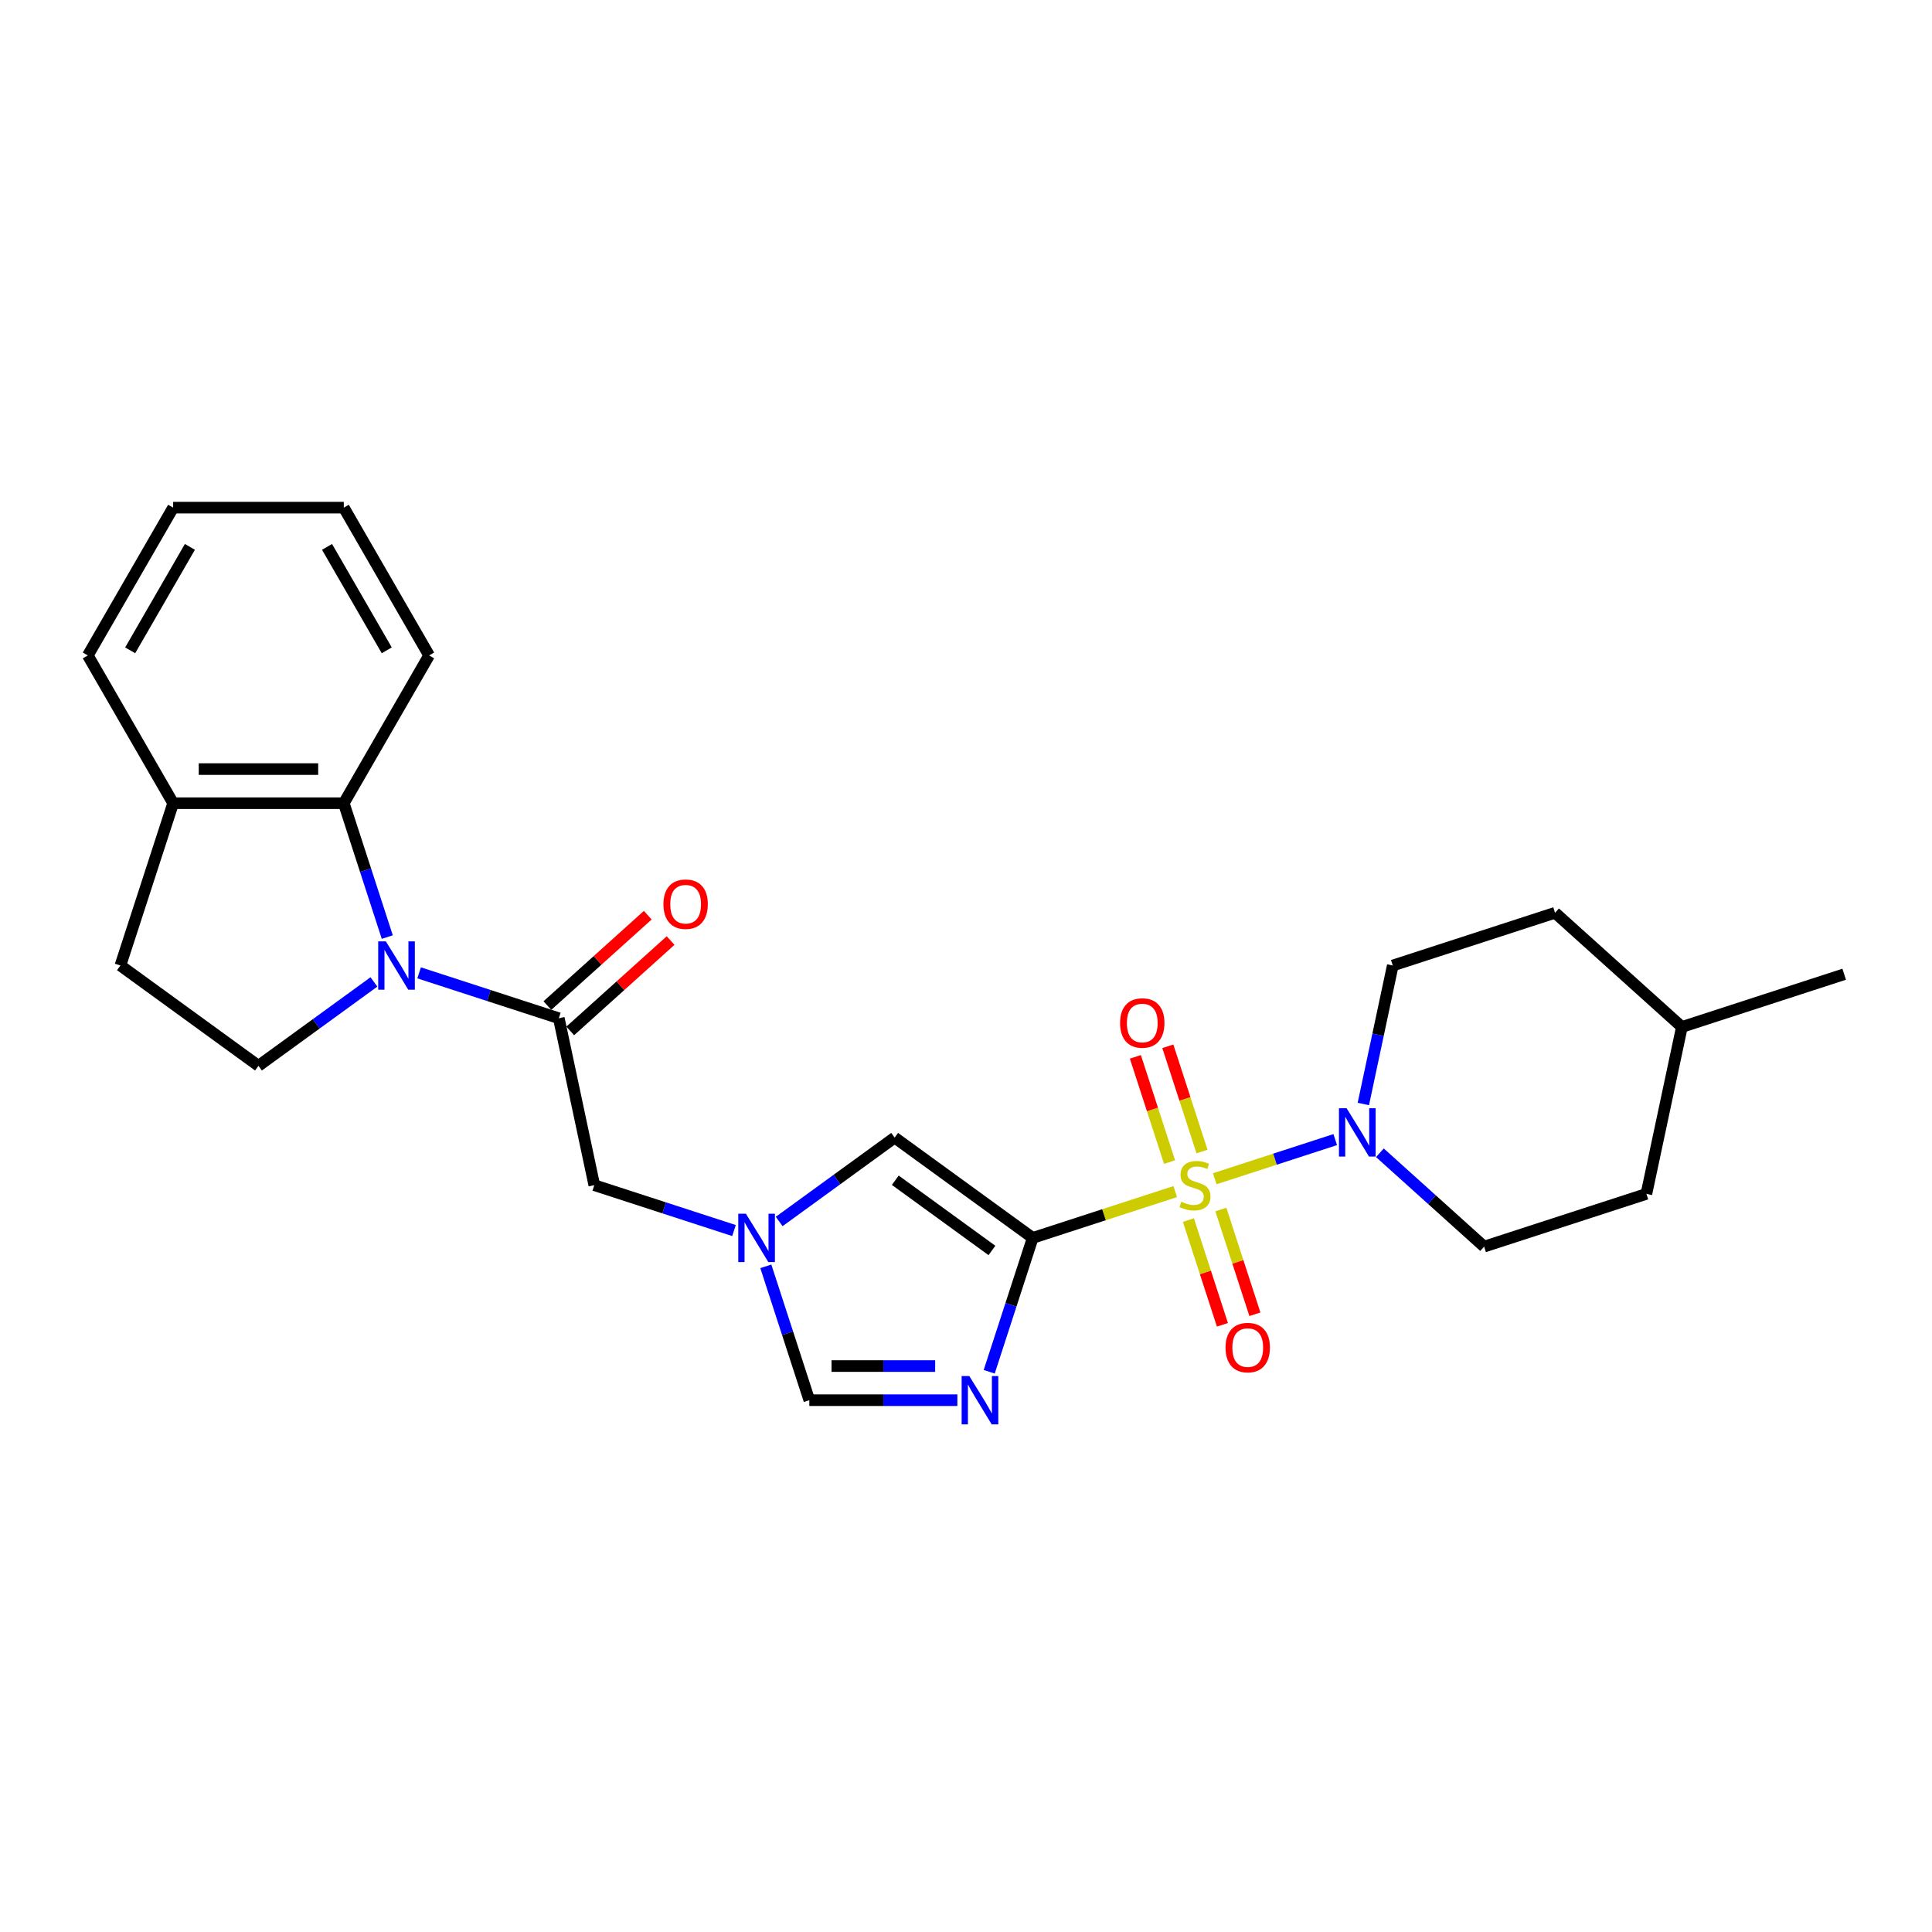 <?xml version='1.0' encoding='iso-8859-1'?>
<svg version='1.1' baseProfile='full'
              xmlns='http://www.w3.org/2000/svg'
                      xmlns:rdkit='http://www.rdkit.org/xml'
                      xmlns:xlink='http://www.w3.org/1999/xlink'
                  xml:space='preserve'
width='1000px' height='1000px' viewBox='0 0 1000 1000'>
<!-- END OF HEADER -->
<rect style='opacity:1.0;fill:#FFFFFF;stroke:none' width='1000' height='1000' x='0' y='0'> </rect>
<path class='bond-0' d='M 608.302,616.761 L 571.414,628.747' style='fill:none;fill-rule:evenodd;stroke:#CCCC00;stroke-width:6px;stroke-linecap:butt;stroke-linejoin:miter;stroke-opacity:1' />
<path class='bond-0' d='M 571.414,628.747 L 534.527,640.732' style='fill:none;fill-rule:evenodd;stroke:#000000;stroke-width:6px;stroke-linecap:butt;stroke-linejoin:miter;stroke-opacity:1' />
<path class='bond-3' d='M 628.759,610.115 L 659.934,599.985' style='fill:none;fill-rule:evenodd;stroke:#CCCC00;stroke-width:6px;stroke-linecap:butt;stroke-linejoin:miter;stroke-opacity:1' />
<path class='bond-3' d='M 659.934,599.985 L 691.109,589.856' style='fill:none;fill-rule:evenodd;stroke:#0000FF;stroke-width:6px;stroke-linecap:butt;stroke-linejoin:miter;stroke-opacity:1' />
<path class='bond-11' d='M 615.118,631.519 L 623.923,658.618' style='fill:none;fill-rule:evenodd;stroke:#CCCC00;stroke-width:6px;stroke-linecap:butt;stroke-linejoin:miter;stroke-opacity:1' />
<path class='bond-11' d='M 623.923,658.618 L 632.728,685.718' style='fill:none;fill-rule:evenodd;stroke:#FF0000;stroke-width:6px;stroke-linecap:butt;stroke-linejoin:miter;stroke-opacity:1' />
<path class='bond-11' d='M 631.919,626.06 L 640.724,653.16' style='fill:none;fill-rule:evenodd;stroke:#CCCC00;stroke-width:6px;stroke-linecap:butt;stroke-linejoin:miter;stroke-opacity:1' />
<path class='bond-11' d='M 640.724,653.16 L 649.529,680.259' style='fill:none;fill-rule:evenodd;stroke:#FF0000;stroke-width:6px;stroke-linecap:butt;stroke-linejoin:miter;stroke-opacity:1' />
<path class='bond-12' d='M 622.161,596.029 L 613.313,568.796' style='fill:none;fill-rule:evenodd;stroke:#CCCC00;stroke-width:6px;stroke-linecap:butt;stroke-linejoin:miter;stroke-opacity:1' />
<path class='bond-12' d='M 613.313,568.796 L 604.464,541.564' style='fill:none;fill-rule:evenodd;stroke:#FF0000;stroke-width:6px;stroke-linecap:butt;stroke-linejoin:miter;stroke-opacity:1' />
<path class='bond-12' d='M 605.36,601.488 L 596.512,574.255' style='fill:none;fill-rule:evenodd;stroke:#CCCC00;stroke-width:6px;stroke-linecap:butt;stroke-linejoin:miter;stroke-opacity:1' />
<path class='bond-12' d='M 596.512,574.255 L 587.664,547.023' style='fill:none;fill-rule:evenodd;stroke:#FF0000;stroke-width:6px;stroke-linecap:butt;stroke-linejoin:miter;stroke-opacity:1' />
<path class='bond-1' d='M 534.527,640.732 L 523.27,675.377' style='fill:none;fill-rule:evenodd;stroke:#000000;stroke-width:6px;stroke-linecap:butt;stroke-linejoin:miter;stroke-opacity:1' />
<path class='bond-1' d='M 523.27,675.377 L 512.013,710.021' style='fill:none;fill-rule:evenodd;stroke:#0000FF;stroke-width:6px;stroke-linecap:butt;stroke-linejoin:miter;stroke-opacity:1' />
<path class='bond-5' d='M 534.527,640.732 L 463.069,588.815' style='fill:none;fill-rule:evenodd;stroke:#000000;stroke-width:6px;stroke-linecap:butt;stroke-linejoin:miter;stroke-opacity:1' />
<path class='bond-5' d='M 513.425,647.236 L 463.404,610.894' style='fill:none;fill-rule:evenodd;stroke:#000000;stroke-width:6px;stroke-linecap:butt;stroke-linejoin:miter;stroke-opacity:1' />
<path class='bond-8' d='M 495.538,724.736 L 457.222,724.736' style='fill:none;fill-rule:evenodd;stroke:#0000FF;stroke-width:6px;stroke-linecap:butt;stroke-linejoin:miter;stroke-opacity:1' />
<path class='bond-8' d='M 457.222,724.736 L 418.905,724.736' style='fill:none;fill-rule:evenodd;stroke:#000000;stroke-width:6px;stroke-linecap:butt;stroke-linejoin:miter;stroke-opacity:1' />
<path class='bond-8' d='M 484.043,707.071 L 457.222,707.071' style='fill:none;fill-rule:evenodd;stroke:#0000FF;stroke-width:6px;stroke-linecap:butt;stroke-linejoin:miter;stroke-opacity:1' />
<path class='bond-8' d='M 457.222,707.071 L 430.4,707.071' style='fill:none;fill-rule:evenodd;stroke:#000000;stroke-width:6px;stroke-linecap:butt;stroke-linejoin:miter;stroke-opacity:1' />
<path class='bond-2' d='M 216.934,503.547 L 253.088,515.294' style='fill:none;fill-rule:evenodd;stroke:#0000FF;stroke-width:6px;stroke-linecap:butt;stroke-linejoin:miter;stroke-opacity:1' />
<path class='bond-2' d='M 253.088,515.294 L 289.243,527.041' style='fill:none;fill-rule:evenodd;stroke:#000000;stroke-width:6px;stroke-linecap:butt;stroke-linejoin:miter;stroke-opacity:1' />
<path class='bond-7' d='M 200.458,485.032 L 189.201,450.387' style='fill:none;fill-rule:evenodd;stroke:#0000FF;stroke-width:6px;stroke-linecap:butt;stroke-linejoin:miter;stroke-opacity:1' />
<path class='bond-7' d='M 189.201,450.387 L 177.945,415.743' style='fill:none;fill-rule:evenodd;stroke:#000000;stroke-width:6px;stroke-linecap:butt;stroke-linejoin:miter;stroke-opacity:1' />
<path class='bond-9' d='M 193.545,508.243 L 163.663,529.954' style='fill:none;fill-rule:evenodd;stroke:#0000FF;stroke-width:6px;stroke-linecap:butt;stroke-linejoin:miter;stroke-opacity:1' />
<path class='bond-9' d='M 163.663,529.954 L 133.781,551.664' style='fill:none;fill-rule:evenodd;stroke:#000000;stroke-width:6px;stroke-linecap:butt;stroke-linejoin:miter;stroke-opacity:1' />
<path class='bond-15' d='M 714.229,596.673 L 741.201,620.959' style='fill:none;fill-rule:evenodd;stroke:#0000FF;stroke-width:6px;stroke-linecap:butt;stroke-linejoin:miter;stroke-opacity:1' />
<path class='bond-15' d='M 741.201,620.959 L 768.174,645.246' style='fill:none;fill-rule:evenodd;stroke:#000000;stroke-width:6px;stroke-linecap:butt;stroke-linejoin:miter;stroke-opacity:1' />
<path class='bond-16' d='M 705.662,571.428 L 713.28,535.588' style='fill:none;fill-rule:evenodd;stroke:#0000FF;stroke-width:6px;stroke-linecap:butt;stroke-linejoin:miter;stroke-opacity:1' />
<path class='bond-16' d='M 713.28,535.588 L 720.898,499.747' style='fill:none;fill-rule:evenodd;stroke:#000000;stroke-width:6px;stroke-linecap:butt;stroke-linejoin:miter;stroke-opacity:1' />
<path class='bond-4' d='M 289.243,527.041 L 307.607,613.438' style='fill:none;fill-rule:evenodd;stroke:#000000;stroke-width:6px;stroke-linecap:butt;stroke-linejoin:miter;stroke-opacity:1' />
<path class='bond-14' d='M 295.153,533.605 L 321.128,510.218' style='fill:none;fill-rule:evenodd;stroke:#000000;stroke-width:6px;stroke-linecap:butt;stroke-linejoin:miter;stroke-opacity:1' />
<path class='bond-14' d='M 321.128,510.218 L 347.102,486.83' style='fill:none;fill-rule:evenodd;stroke:#FF0000;stroke-width:6px;stroke-linecap:butt;stroke-linejoin:miter;stroke-opacity:1' />
<path class='bond-14' d='M 283.333,520.477 L 309.307,497.09' style='fill:none;fill-rule:evenodd;stroke:#000000;stroke-width:6px;stroke-linecap:butt;stroke-linejoin:miter;stroke-opacity:1' />
<path class='bond-14' d='M 309.307,497.09 L 335.282,473.702' style='fill:none;fill-rule:evenodd;stroke:#FF0000;stroke-width:6px;stroke-linecap:butt;stroke-linejoin:miter;stroke-opacity:1' />
<path class='bond-6' d='M 463.069,588.815 L 433.187,610.526' style='fill:none;fill-rule:evenodd;stroke:#000000;stroke-width:6px;stroke-linecap:butt;stroke-linejoin:miter;stroke-opacity:1' />
<path class='bond-6' d='M 433.187,610.526 L 403.305,632.236' style='fill:none;fill-rule:evenodd;stroke:#0000FF;stroke-width:6px;stroke-linecap:butt;stroke-linejoin:miter;stroke-opacity:1' />
<path class='bond-10' d='M 379.916,636.933 L 343.762,625.185' style='fill:none;fill-rule:evenodd;stroke:#0000FF;stroke-width:6px;stroke-linecap:butt;stroke-linejoin:miter;stroke-opacity:1' />
<path class='bond-10' d='M 343.762,625.185 L 307.607,613.438' style='fill:none;fill-rule:evenodd;stroke:#000000;stroke-width:6px;stroke-linecap:butt;stroke-linejoin:miter;stroke-opacity:1' />
<path class='bond-26' d='M 396.392,655.448 L 407.649,690.092' style='fill:none;fill-rule:evenodd;stroke:#0000FF;stroke-width:6px;stroke-linecap:butt;stroke-linejoin:miter;stroke-opacity:1' />
<path class='bond-26' d='M 407.649,690.092 L 418.905,724.736' style='fill:none;fill-rule:evenodd;stroke:#000000;stroke-width:6px;stroke-linecap:butt;stroke-linejoin:miter;stroke-opacity:1' />
<path class='bond-13' d='M 177.945,415.743 L 89.618,415.743' style='fill:none;fill-rule:evenodd;stroke:#000000;stroke-width:6px;stroke-linecap:butt;stroke-linejoin:miter;stroke-opacity:1' />
<path class='bond-13' d='M 164.696,398.078 L 102.867,398.078' style='fill:none;fill-rule:evenodd;stroke:#000000;stroke-width:6px;stroke-linecap:butt;stroke-linejoin:miter;stroke-opacity:1' />
<path class='bond-21' d='M 177.945,415.743 L 222.108,339.25' style='fill:none;fill-rule:evenodd;stroke:#000000;stroke-width:6px;stroke-linecap:butt;stroke-linejoin:miter;stroke-opacity:1' />
<path class='bond-17' d='M 133.781,551.664 L 62.324,499.747' style='fill:none;fill-rule:evenodd;stroke:#000000;stroke-width:6px;stroke-linecap:butt;stroke-linejoin:miter;stroke-opacity:1' />
<path class='bond-22' d='M 89.618,415.743 L 45.455,339.25' style='fill:none;fill-rule:evenodd;stroke:#000000;stroke-width:6px;stroke-linecap:butt;stroke-linejoin:miter;stroke-opacity:1' />
<path class='bond-28' d='M 89.618,415.743 L 62.324,499.747' style='fill:none;fill-rule:evenodd;stroke:#000000;stroke-width:6px;stroke-linecap:butt;stroke-linejoin:miter;stroke-opacity:1' />
<path class='bond-19' d='M 768.174,645.246 L 852.178,617.951' style='fill:none;fill-rule:evenodd;stroke:#000000;stroke-width:6px;stroke-linecap:butt;stroke-linejoin:miter;stroke-opacity:1' />
<path class='bond-18' d='M 720.898,499.747 L 804.902,472.452' style='fill:none;fill-rule:evenodd;stroke:#000000;stroke-width:6px;stroke-linecap:butt;stroke-linejoin:miter;stroke-opacity:1' />
<path class='bond-20' d='M 804.902,472.452 L 870.542,531.555' style='fill:none;fill-rule:evenodd;stroke:#000000;stroke-width:6px;stroke-linecap:butt;stroke-linejoin:miter;stroke-opacity:1' />
<path class='bond-27' d='M 852.178,617.951 L 870.542,531.555' style='fill:none;fill-rule:evenodd;stroke:#000000;stroke-width:6px;stroke-linecap:butt;stroke-linejoin:miter;stroke-opacity:1' />
<path class='bond-23' d='M 870.542,531.555 L 954.545,504.26' style='fill:none;fill-rule:evenodd;stroke:#000000;stroke-width:6px;stroke-linecap:butt;stroke-linejoin:miter;stroke-opacity:1' />
<path class='bond-24' d='M 222.108,339.25 L 177.945,262.757' style='fill:none;fill-rule:evenodd;stroke:#000000;stroke-width:6px;stroke-linecap:butt;stroke-linejoin:miter;stroke-opacity:1' />
<path class='bond-24' d='M 200.185,336.609 L 169.271,283.063' style='fill:none;fill-rule:evenodd;stroke:#000000;stroke-width:6px;stroke-linecap:butt;stroke-linejoin:miter;stroke-opacity:1' />
<path class='bond-29' d='M 45.455,339.25 L 89.618,262.757' style='fill:none;fill-rule:evenodd;stroke:#000000;stroke-width:6px;stroke-linecap:butt;stroke-linejoin:miter;stroke-opacity:1' />
<path class='bond-29' d='M 67.378,336.609 L 98.292,283.063' style='fill:none;fill-rule:evenodd;stroke:#000000;stroke-width:6px;stroke-linecap:butt;stroke-linejoin:miter;stroke-opacity:1' />
<path class='bond-25' d='M 177.945,262.757 L 89.618,262.757' style='fill:none;fill-rule:evenodd;stroke:#000000;stroke-width:6px;stroke-linecap:butt;stroke-linejoin:miter;stroke-opacity:1' />
<path  class='atom-0' d='M 611.464 622.023
Q 611.747 622.129, 612.913 622.624
Q 614.079 623.119, 615.351 623.437
Q 616.658 623.719, 617.93 623.719
Q 620.297 623.719, 621.675 622.589
Q 623.053 621.423, 623.053 619.409
Q 623.053 618.031, 622.346 617.183
Q 621.675 616.335, 620.615 615.876
Q 619.555 615.417, 617.788 614.887
Q 615.563 614.215, 614.22 613.579
Q 612.913 612.943, 611.959 611.601
Q 611.04 610.258, 611.04 607.997
Q 611.04 604.853, 613.16 602.909
Q 615.315 600.966, 619.555 600.966
Q 622.452 600.966, 625.738 602.344
L 624.925 605.065
Q 621.922 603.828, 619.661 603.828
Q 617.223 603.828, 615.881 604.853
Q 614.538 605.842, 614.573 607.573
Q 614.573 608.916, 615.245 609.728
Q 615.951 610.541, 616.941 611
Q 617.965 611.459, 619.661 611.989
Q 621.922 612.696, 623.265 613.403
Q 624.607 614.109, 625.561 615.558
Q 626.55 616.971, 626.55 619.409
Q 626.55 622.871, 624.219 624.744
Q 621.922 626.581, 618.071 626.581
Q 615.845 626.581, 614.149 626.086
Q 612.489 625.627, 610.51 624.815
L 611.464 622.023
' fill='#CCCC00'/>
<path  class='atom-2' d='M 501.703 712.229
L 509.9 725.478
Q 510.712 726.785, 512.019 729.153
Q 513.327 731.52, 513.397 731.661
L 513.397 712.229
L 516.718 712.229
L 516.718 737.243
L 513.291 737.243
L 504.494 722.758
Q 503.469 721.062, 502.374 719.119
Q 501.314 717.175, 500.996 716.575
L 500.996 737.243
L 497.746 737.243
L 497.746 712.229
L 501.703 712.229
' fill='#0000FF'/>
<path  class='atom-3' d='M 199.71 487.24
L 207.907 500.489
Q 208.719 501.796, 210.027 504.163
Q 211.334 506.53, 211.404 506.672
L 211.404 487.24
L 214.725 487.24
L 214.725 512.254
L 211.298 512.254
L 202.501 497.768
Q 201.476 496.073, 200.381 494.129
Q 199.321 492.186, 199.003 491.586
L 199.003 512.254
L 195.753 512.254
L 195.753 487.24
L 199.71 487.24
' fill='#0000FF'/>
<path  class='atom-4' d='M 697.005 573.636
L 705.202 586.885
Q 706.014 588.193, 707.321 590.56
Q 708.629 592.927, 708.699 593.068
L 708.699 573.636
L 712.02 573.636
L 712.02 598.651
L 708.593 598.651
L 699.796 584.165
Q 698.771 582.469, 697.676 580.526
Q 696.616 578.583, 696.298 577.982
L 696.298 598.651
L 693.048 598.651
L 693.048 573.636
L 697.005 573.636
' fill='#0000FF'/>
<path  class='atom-7' d='M 386.082 628.225
L 394.278 641.474
Q 395.091 642.782, 396.398 645.149
Q 397.705 647.516, 397.776 647.657
L 397.776 628.225
L 401.097 628.225
L 401.097 653.24
L 397.67 653.24
L 388.873 638.754
Q 387.848 637.058, 386.753 635.115
Q 385.693 633.172, 385.375 632.571
L 385.375 653.24
L 382.125 653.24
L 382.125 628.225
L 386.082 628.225
' fill='#0000FF'/>
<path  class='atom-12' d='M 634.342 697.512
Q 634.342 691.506, 637.31 688.15
Q 640.278 684.793, 645.825 684.793
Q 651.372 684.793, 654.34 688.15
Q 657.307 691.506, 657.307 697.512
Q 657.307 703.589, 654.304 707.052
Q 651.301 710.479, 645.825 710.479
Q 640.313 710.479, 637.31 707.052
Q 634.342 703.625, 634.342 697.512
M 645.825 707.652
Q 649.641 707.652, 651.69 705.109
Q 653.774 702.529, 653.774 697.512
Q 653.774 692.601, 651.69 690.128
Q 649.641 687.62, 645.825 687.62
Q 642.009 687.62, 639.925 690.093
Q 637.875 692.566, 637.875 697.512
Q 637.875 702.565, 639.925 705.109
Q 642.009 707.652, 645.825 707.652
' fill='#FF0000'/>
<path  class='atom-13' d='M 579.753 529.505
Q 579.753 523.499, 582.721 520.142
Q 585.689 516.786, 591.236 516.786
Q 596.783 516.786, 599.751 520.142
Q 602.718 523.499, 602.718 529.505
Q 602.718 535.582, 599.715 539.044
Q 596.712 542.471, 591.236 542.471
Q 585.724 542.471, 582.721 539.044
Q 579.753 535.617, 579.753 529.505
M 591.236 539.645
Q 595.052 539.645, 597.101 537.101
Q 599.185 534.522, 599.185 529.505
Q 599.185 524.594, 597.101 522.121
Q 595.052 519.612, 591.236 519.612
Q 587.42 519.612, 585.336 522.085
Q 583.287 524.559, 583.287 529.505
Q 583.287 534.557, 585.336 537.101
Q 587.42 539.645, 591.236 539.645
' fill='#FF0000'/>
<path  class='atom-15' d='M 343.4 468.01
Q 343.4 462.004, 346.368 458.647
Q 349.336 455.291, 354.883 455.291
Q 360.429 455.291, 363.397 458.647
Q 366.365 462.004, 366.365 468.01
Q 366.365 474.087, 363.362 477.549
Q 360.359 480.976, 354.883 480.976
Q 349.371 480.976, 346.368 477.549
Q 343.4 474.122, 343.4 468.01
M 354.883 478.15
Q 358.698 478.15, 360.747 475.606
Q 362.832 473.027, 362.832 468.01
Q 362.832 463.099, 360.747 460.626
Q 358.698 458.117, 354.883 458.117
Q 351.067 458.117, 348.982 460.59
Q 346.933 463.064, 346.933 468.01
Q 346.933 473.062, 348.982 475.606
Q 351.067 478.15, 354.883 478.15
' fill='#FF0000'/>
</svg>
